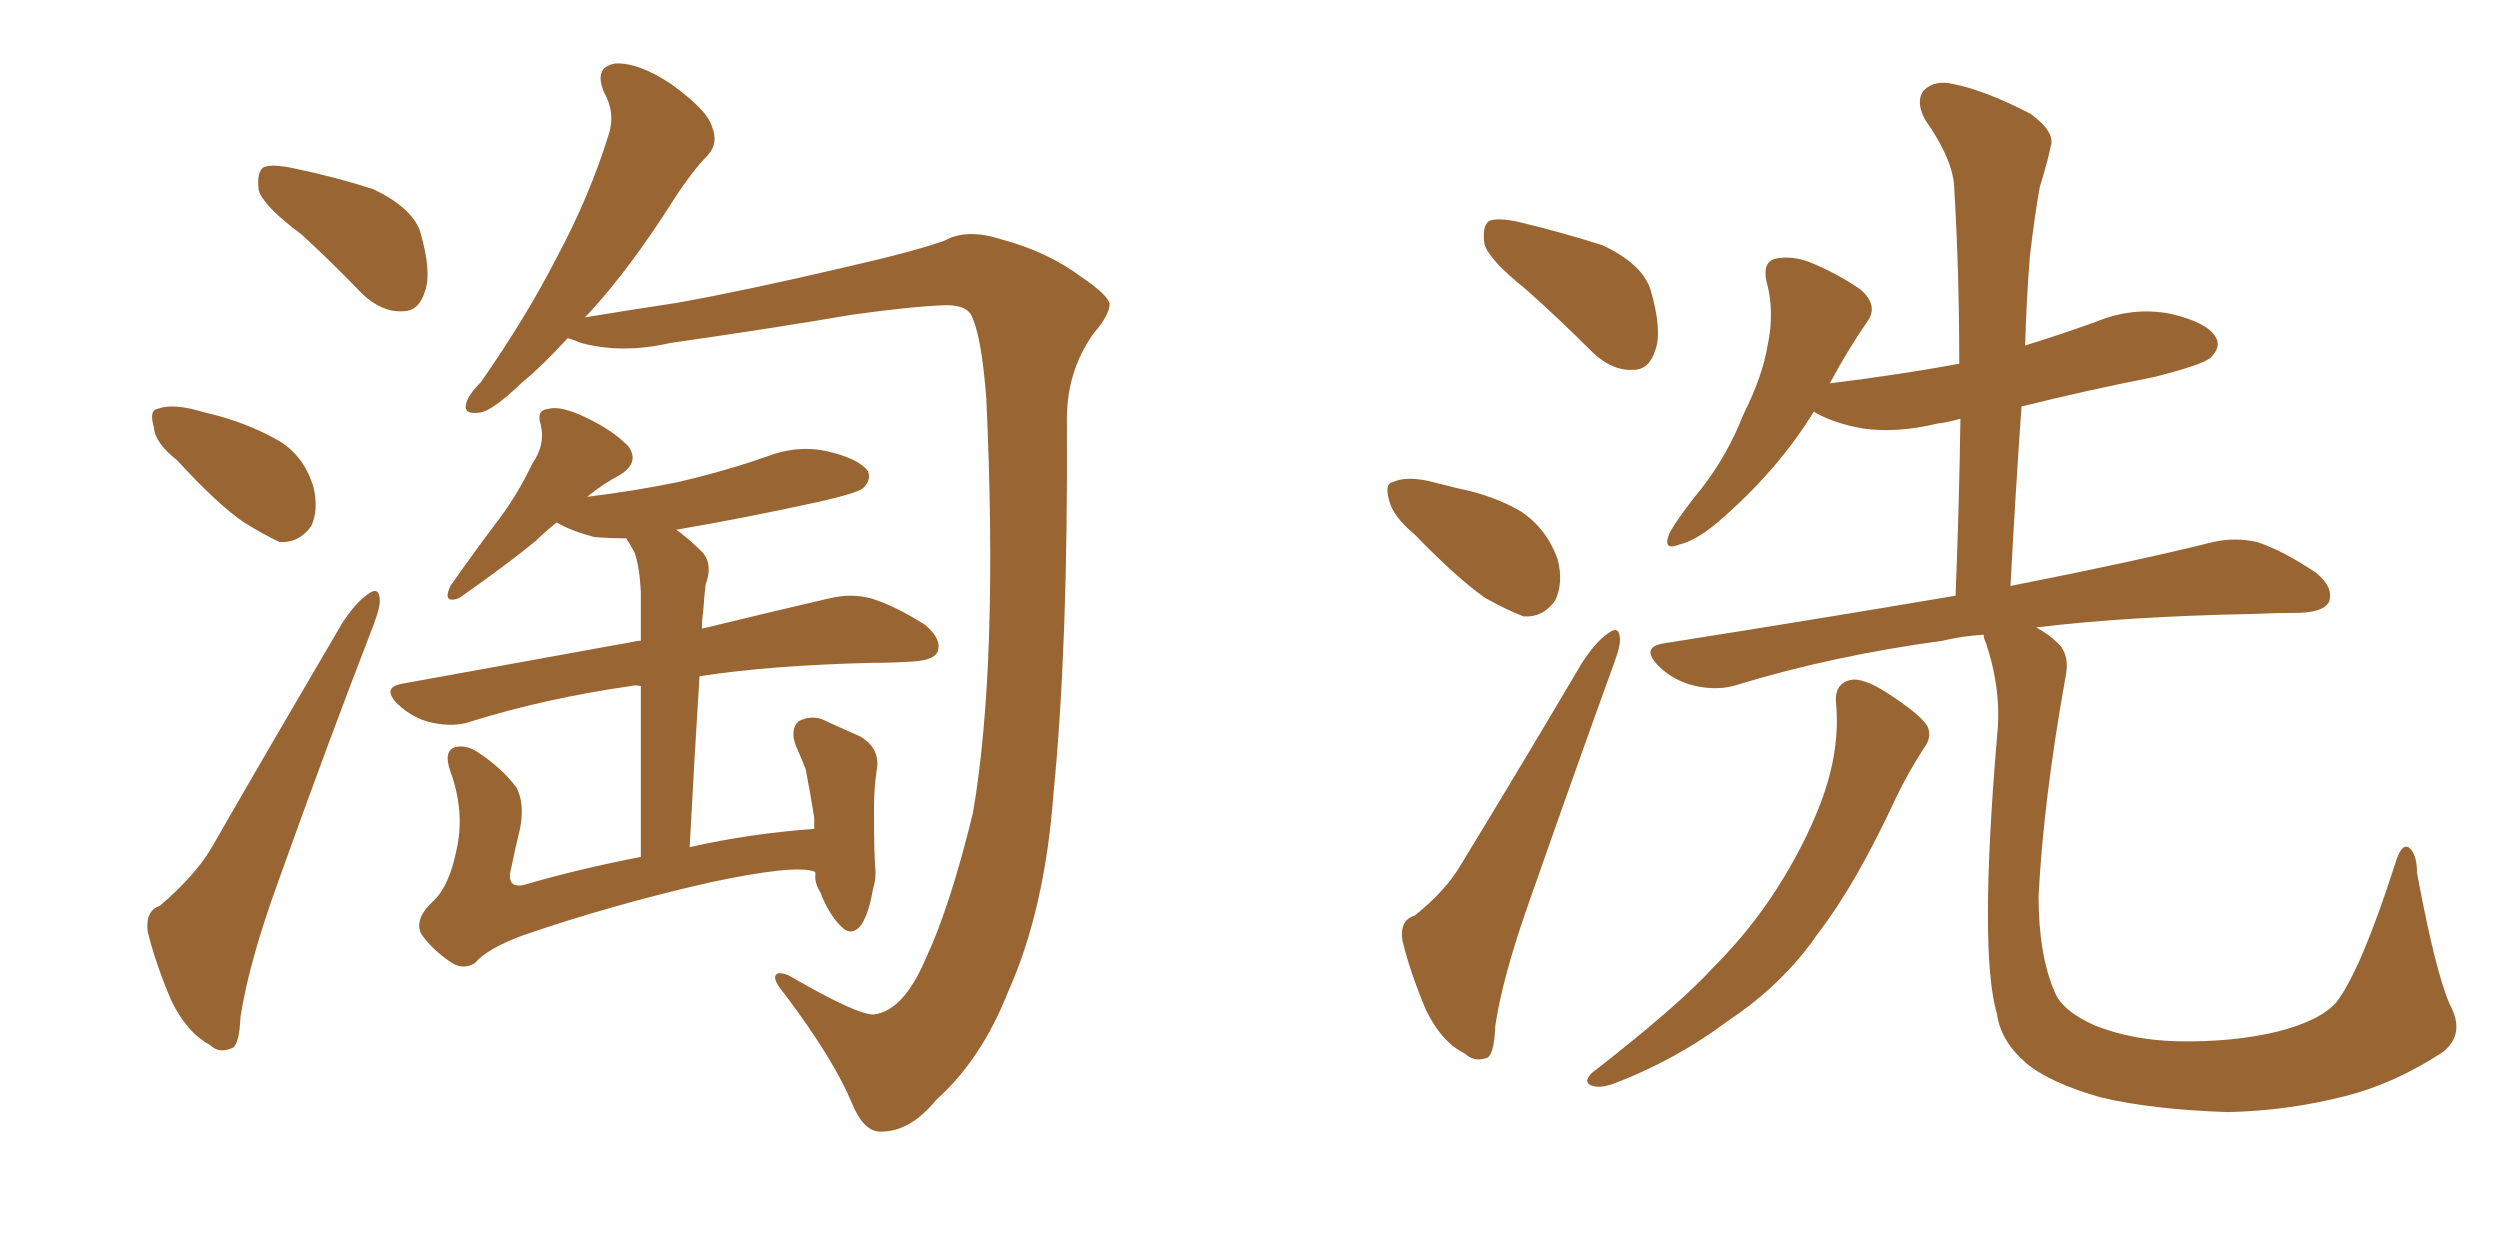 <svg xmlns="http://www.w3.org/2000/svg" xmlns:xlink="http://www.w3.org/1999/xlink" width="300" height="150"><path fill="#996633" padding="10" d="M36.18 28.13L36.18 28.13Q31.64 24.76 31.05 22.85L31.05 22.85Q30.76 20.65 31.64 20.07L31.64 20.07Q32.67 19.63 35.30 20.21L35.30 20.21Q40.28 21.24 44.82 22.71L44.82 22.71Q49.37 24.90 50.39 27.69L50.39 27.69Q51.86 32.67 50.98 35.01L50.98 35.01Q50.24 37.35 48.34 37.35L48.34 37.35Q45.85 37.50 43.51 35.30L43.51 35.30Q39.70 31.35 36.18 28.13ZM21.24 55.22L21.24 55.22Q18.60 53.17 18.46 51.27L18.46 51.27Q17.87 49.22 18.90 49.07L18.90 49.07Q20.36 48.49 23.00 49.07L23.00 49.07Q24.61 49.51 26.37 49.95L26.37 49.95Q30.47 51.12 33.69 53.03L33.69 53.03Q36.62 54.93 37.65 58.59L37.65 58.59Q38.23 61.23 37.35 63.13L37.35 63.13Q35.89 65.19 33.54 65.04L33.54 65.04Q31.64 64.16 29.30 62.70L29.30 62.70Q26.22 60.64 21.24 55.22ZM19.19 108.69L19.19 108.69Q23.44 105.03 25.34 101.81L25.34 101.81Q32.67 89.06 41.02 74.85L41.02 74.85Q42.63 72.36 44.09 71.34L44.09 71.34Q45.41 70.31 45.56 71.78L45.56 71.78Q45.70 72.66 44.82 75L44.82 75Q39.26 89.36 33.40 105.76L33.40 105.76Q29.88 115.43 28.86 122.02L28.86 122.02Q28.71 125.68 27.69 125.83L27.69 125.83Q26.22 126.42 25.20 125.39L25.20 125.39Q22.41 123.93 20.51 119.97L20.51 119.97Q18.60 115.43 17.72 111.77L17.72 111.77Q17.43 109.28 19.19 108.69ZM104.88 121.73L104.88 121.73Q108.40 121.29 111.04 115.14L111.04 115.14Q113.96 108.98 116.75 97.56L116.75 97.56Q119.82 79.69 118.36 47.90L118.36 47.90Q117.77 39.99 116.46 37.65L116.46 37.65Q115.72 36.62 113.53 36.62L113.53 36.62Q109.28 36.77 102.10 37.79L102.10 37.79Q92.72 39.40 80.42 41.16L80.42 41.16Q74.71 42.48 69.73 41.16L69.73 41.16Q68.70 40.72 68.12 40.58L68.12 40.58Q65.04 43.95 62.70 45.85L62.70 45.85Q59.03 49.37 57.57 49.51L57.57 49.51Q55.52 49.80 55.96 48.34L55.96 48.34Q56.25 47.31 57.71 45.85L57.71 45.85Q63.13 38.09 66.80 30.91L66.80 30.91Q70.75 23.58 73.10 15.97L73.10 15.97Q73.83 13.48 72.51 11.13L72.51 11.13Q71.19 8.06 73.83 7.62L73.83 7.62Q76.61 7.47 80.57 10.11L80.57 10.11Q84.81 13.18 85.40 15.09L85.40 15.09Q86.28 17.14 84.96 18.60L84.96 18.60Q83.06 20.51 80.71 24.17L80.71 24.17Q75.59 32.23 70.75 37.50L70.75 37.50Q70.31 37.94 70.17 38.09L70.17 38.09Q74.56 37.35 81.30 36.33L81.30 36.33Q89.50 34.86 101.37 32.08L101.37 32.08Q109.72 30.18 113.38 28.86L113.38 28.86Q116.02 27.39 120.12 28.71L120.12 28.71Q125.68 30.18 129.79 33.25L129.79 33.25Q133.01 35.45 133.15 36.47L133.15 36.47Q133.15 37.79 131.25 39.99L131.25 39.99Q127.88 44.68 128.03 50.83L128.03 50.83Q128.17 77.49 126.42 95.21L126.42 95.21Q125.39 109.13 121.00 118.95L121.00 118.95Q117.77 127.15 112.35 131.98L112.35 131.98Q109.13 135.94 105.47 135.79L105.47 135.79Q103.56 135.64 102.25 132.42L102.25 132.42Q100.05 127.15 94.34 119.53L94.34 119.53Q92.87 117.77 93.02 117.19L93.02 117.19Q93.16 116.46 94.63 117.04L94.63 117.04Q102.98 121.88 104.88 121.73ZM97.71 104.59L97.71 104.59L97.71 104.59Q95.36 103.71 85.11 105.91L85.11 105.91Q73.54 108.54 62.84 112.21L62.84 112.21Q58.45 113.82 56.98 115.58L56.98 115.58Q55.52 116.46 54.05 115.43L54.05 115.43Q51.86 113.96 50.54 112.06L50.54 112.06Q49.66 110.30 52.00 108.11L52.00 108.11Q53.91 106.35 54.79 101.95L54.79 101.95Q55.81 97.41 54.05 92.58L54.05 92.58Q53.17 90.09 54.64 89.65L54.64 89.65Q55.96 89.36 57.28 90.23L57.28 90.23Q60.21 92.14 61.96 94.48L61.96 94.48Q62.99 96.39 62.40 99.46L62.40 99.46Q61.82 101.81 61.38 104.00L61.38 104.00Q60.64 106.64 62.84 106.20L62.84 106.20Q69.29 104.30 76.90 102.83L76.90 102.83Q76.90 89.79 76.90 82.32L76.90 82.32Q76.17 82.18 75.73 82.32L75.73 82.32Q65.48 83.79 56.54 86.57L56.54 86.57Q54.49 87.30 51.86 86.72L51.86 86.72Q49.66 86.28 47.75 84.52L47.75 84.52Q45.70 82.47 48.34 82.03L48.34 82.03Q63.72 79.25 76.61 76.90L76.61 76.90Q76.76 76.90 76.90 76.90L76.90 76.90Q76.90 72.07 76.90 71.04L76.90 71.04Q76.76 68.12 76.17 66.36L76.17 66.36Q75.73 65.48 75.15 64.60L75.15 64.60Q73.24 64.60 71.34 64.45L71.34 64.45Q68.55 63.72 66.80 62.70L66.80 62.70Q65.33 63.87 64.31 64.89L64.31 64.89Q60.94 67.68 55.08 71.78L55.08 71.78Q53.03 72.51 54.05 70.31L54.05 70.31Q57.13 65.92 59.91 62.26L59.91 62.26Q62.11 59.33 63.87 55.66L63.87 55.66Q65.48 53.32 64.89 50.98L64.89 50.98Q64.31 49.22 65.77 49.07L65.77 49.07Q67.24 48.63 70.31 50.10L70.31 50.10Q73.68 51.71 75.44 53.61L75.44 53.61Q76.76 55.52 74.41 56.98L74.41 56.98Q72.22 58.15 70.46 59.62L70.46 59.62Q76.32 58.89 81.30 57.86L81.30 57.86Q87.01 56.54 91.99 54.79L91.99 54.79Q95.80 53.32 99.46 54.20L99.46 54.20Q103.13 55.08 104.15 56.54L104.15 56.54Q104.59 57.57 103.56 58.59L103.56 58.59Q102.83 59.18 98.29 60.21L98.29 60.21Q89.65 62.11 81.15 63.57L81.15 63.57Q82.62 64.60 84.38 66.36L84.38 66.36Q85.55 67.82 84.67 70.17L84.67 70.17Q84.52 71.48 84.38 73.39L84.38 73.39Q84.23 74.41 84.23 75.44L84.23 75.44Q93.31 73.24 99.61 71.78L99.61 71.78Q102.10 71.19 104.44 71.78L104.44 71.78Q107.37 72.66 111.04 75L111.04 75Q113.09 76.76 112.50 78.22L112.50 78.22Q112.06 79.25 109.42 79.39L109.42 79.39Q107.08 79.54 104.74 79.54L104.74 79.54Q92.43 79.83 83.94 81.15L83.94 81.15Q83.35 90.53 82.76 101.66L82.76 101.66Q89.79 100.05 97.71 99.46L97.71 99.46Q97.71 98.73 97.71 98.14L97.71 98.14Q97.27 95.36 96.68 92.29L96.68 92.29Q96.09 90.82 95.51 89.50L95.51 89.50Q94.78 87.60 95.80 86.57L95.80 86.57Q97.12 85.84 98.58 86.28L98.58 86.28Q100.78 87.30 103.13 88.33L103.13 88.33Q105.76 89.79 105.18 92.58L105.18 92.58Q104.88 94.78 104.88 96.97L104.88 96.97Q104.88 102.25 105.03 104.15L105.03 104.15Q105.18 105.32 104.74 106.79L104.74 106.79Q104.30 109.42 103.42 110.89L103.42 110.89Q102.25 112.50 100.93 111.18L100.93 111.18Q99.46 109.72 98.44 107.08L98.44 107.08Q97.71 105.91 97.85 104.88L97.85 104.88Q97.85 104.59 97.71 104.59ZM183.11 34.72L183.11 34.72Q178.71 31.20 178.13 29.30L178.13 29.30Q177.83 27.10 178.71 26.51L178.71 26.51Q179.74 26.07 182.37 26.66L182.37 26.66Q187.79 27.98 192.33 29.44L192.33 29.44Q197.02 31.64 198.05 34.72L198.05 34.72Q199.51 39.70 198.63 42.04L198.63 42.04Q197.90 44.38 196.00 44.38L196.00 44.38Q193.51 44.53 191.16 42.33L191.16 42.33Q187.06 38.23 183.11 34.72ZM169.78 64.16L169.78 64.16Q167.14 61.96 166.70 60.06L166.70 60.06Q166.11 58.01 167.14 57.86L167.14 57.86Q168.60 57.13 171.39 57.71L171.39 57.71Q173.14 58.15 174.90 58.59L174.90 58.59Q179.30 59.47 182.52 61.38L182.52 61.38Q185.60 63.43 186.91 67.09L186.91 67.09Q187.65 69.87 186.62 72.07L186.62 72.07Q185.16 74.12 182.81 73.97L182.81 73.97Q180.91 73.24 178.27 71.78L178.27 71.78Q175.05 69.58 169.78 64.16ZM169.78 109.86L169.78 109.86Q173.58 106.79 175.34 103.71L175.34 103.71Q182.23 92.43 189.84 79.54L189.84 79.54Q191.46 77.05 192.92 76.03L192.92 76.03Q194.24 75 194.38 76.46L194.38 76.46Q194.53 77.34 193.65 79.69L193.65 79.69Q188.82 93.02 183.54 108.11L183.54 108.11Q180.32 117.19 179.44 123.05L179.44 123.05Q179.30 126.86 178.27 127.00L178.27 127.00Q176.81 127.44 175.78 126.42L175.78 126.42Q173.00 125.10 171.09 121.14L171.09 121.14Q169.19 116.60 168.31 112.94L168.31 112.94Q167.87 110.45 169.78 109.86ZM220.31 84.23L220.31 84.23Q220.17 82.03 222.07 81.59L222.07 81.59Q223.54 81.30 226.32 83.06L226.32 83.06Q230.42 85.69 231.30 87.16L231.30 87.16Q231.88 88.48 230.86 89.79L230.86 89.79Q228.96 92.72 227.49 95.80L227.49 95.80Q222.66 106.20 218.12 112.06L218.12 112.06Q214.01 118.07 207.42 122.46L207.42 122.46Q200.98 127.29 193.51 130.08L193.51 130.08Q191.89 130.66 190.87 130.22L190.87 130.22Q189.99 129.79 191.02 128.76L191.02 128.76Q201.56 120.56 205.66 116.02L205.66 116.02Q209.91 111.77 213.13 106.79L213.13 106.79Q216.50 101.51 218.41 96.53L218.41 96.53Q220.90 90.09 220.31 84.23ZM293.99 120.56L293.99 120.56L293.99 120.56Q295.90 124.07 293.12 126.27L293.12 126.27Q287.26 130.08 281.40 131.54L281.40 131.54Q274.51 133.30 267.33 133.45L267.33 133.45Q258.25 133.15 252.10 131.69L252.10 131.69Q245.95 129.93 243.16 127.59L243.16 127.59Q240.09 124.95 239.65 121.73L239.65 121.73Q237.45 114.40 239.65 88.33L239.65 88.33Q240.23 82.91 238.33 77.20L238.33 77.20Q238.04 76.61 238.04 76.17L238.04 76.17Q235.40 76.32 233.06 76.90L233.06 76.90Q220.02 78.66 208.45 82.18L208.45 82.18Q206.25 82.91 203.47 82.32L203.47 82.32Q200.83 81.74 198.93 79.83L198.93 79.83Q196.88 77.64 199.66 77.20L199.66 77.20Q218.26 74.27 234.67 71.48L234.67 71.48Q235.11 60.35 235.25 50.24L235.25 50.24Q233.79 50.68 232.47 50.83L232.47 50.83Q227.64 52.00 223.54 51.42L223.54 51.42Q220.17 50.83 217.82 49.51L217.82 49.51Q217.68 49.37 217.68 49.37L217.68 49.37Q213.28 56.54 206.10 62.70L206.10 62.70Q203.47 64.89 201.56 65.33L201.56 65.33Q199.37 66.21 200.39 63.87L200.39 63.87Q201.56 61.82 204.20 58.59L204.20 58.59Q207.28 54.64 209.18 49.80L209.18 49.80Q211.52 45.12 212.11 41.46L212.11 41.46Q212.99 37.35 211.96 33.69L211.96 33.69Q211.52 31.49 212.99 31.05L212.99 31.05Q215.04 30.62 217.24 31.49L217.24 31.49Q220.46 32.81 223.24 34.72L223.24 34.72Q225.44 36.62 224.12 38.53L224.12 38.53Q221.78 41.89 219.58 46.00L219.58 46.00Q227.93 44.97 235.11 43.65L235.11 43.65Q235.11 32.67 234.52 22.85L234.52 22.85Q234.52 19.34 231.01 14.36L231.01 14.36Q229.83 12.16 230.86 10.84L230.86 10.84Q232.18 9.52 234.52 10.11L234.52 10.11Q238.18 10.84 243.60 13.62L243.60 13.62Q246.68 15.82 246.09 17.58L246.09 17.58Q245.65 19.63 244.78 22.41L244.78 22.41Q244.19 25.63 243.60 30.62L243.60 30.62Q243.16 36.04 243.02 41.46L243.02 41.46Q247.27 40.14 251.37 38.67L251.37 38.67Q255.91 36.77 260.45 37.65L260.45 37.65Q264.84 38.67 265.87 40.43L265.87 40.43Q266.60 41.60 265.28 42.92L265.28 42.92Q264.26 43.80 258.40 45.26L258.40 45.26Q250.20 46.88 242.58 48.78L242.58 48.78Q241.85 59.18 241.26 70.31L241.26 70.31Q256.20 67.38 265.58 65.04L265.58 65.04Q268.21 64.45 270.85 65.04L270.85 65.04Q273.93 66.06 277.88 68.70L277.88 68.70Q280.08 70.46 279.49 72.22L279.49 72.22Q278.91 73.39 276.12 73.54L276.12 73.54Q273.34 73.54 270.12 73.68L270.12 73.68Q255.32 73.97 244.34 75.29L244.34 75.29Q245.95 76.17 246.97 77.20L246.97 77.20Q248.44 78.66 247.85 81.30L247.85 81.30Q245.21 96.09 244.63 107.52L244.63 107.52Q244.63 114.55 246.53 118.95L246.53 118.95Q247.41 121.29 251.37 123.05L251.37 123.05Q255.76 124.80 261.18 124.95L261.18 124.95Q267.92 125.10 273.34 123.78L273.34 123.78Q278.47 122.46 280.37 120.26L280.37 120.26Q283.30 116.46 287.40 103.71L287.40 103.71Q288.13 101.22 289.01 101.66L289.01 101.66Q290.04 102.39 290.04 104.74L290.04 104.74Q292.24 116.60 293.99 120.56Z"/></svg>